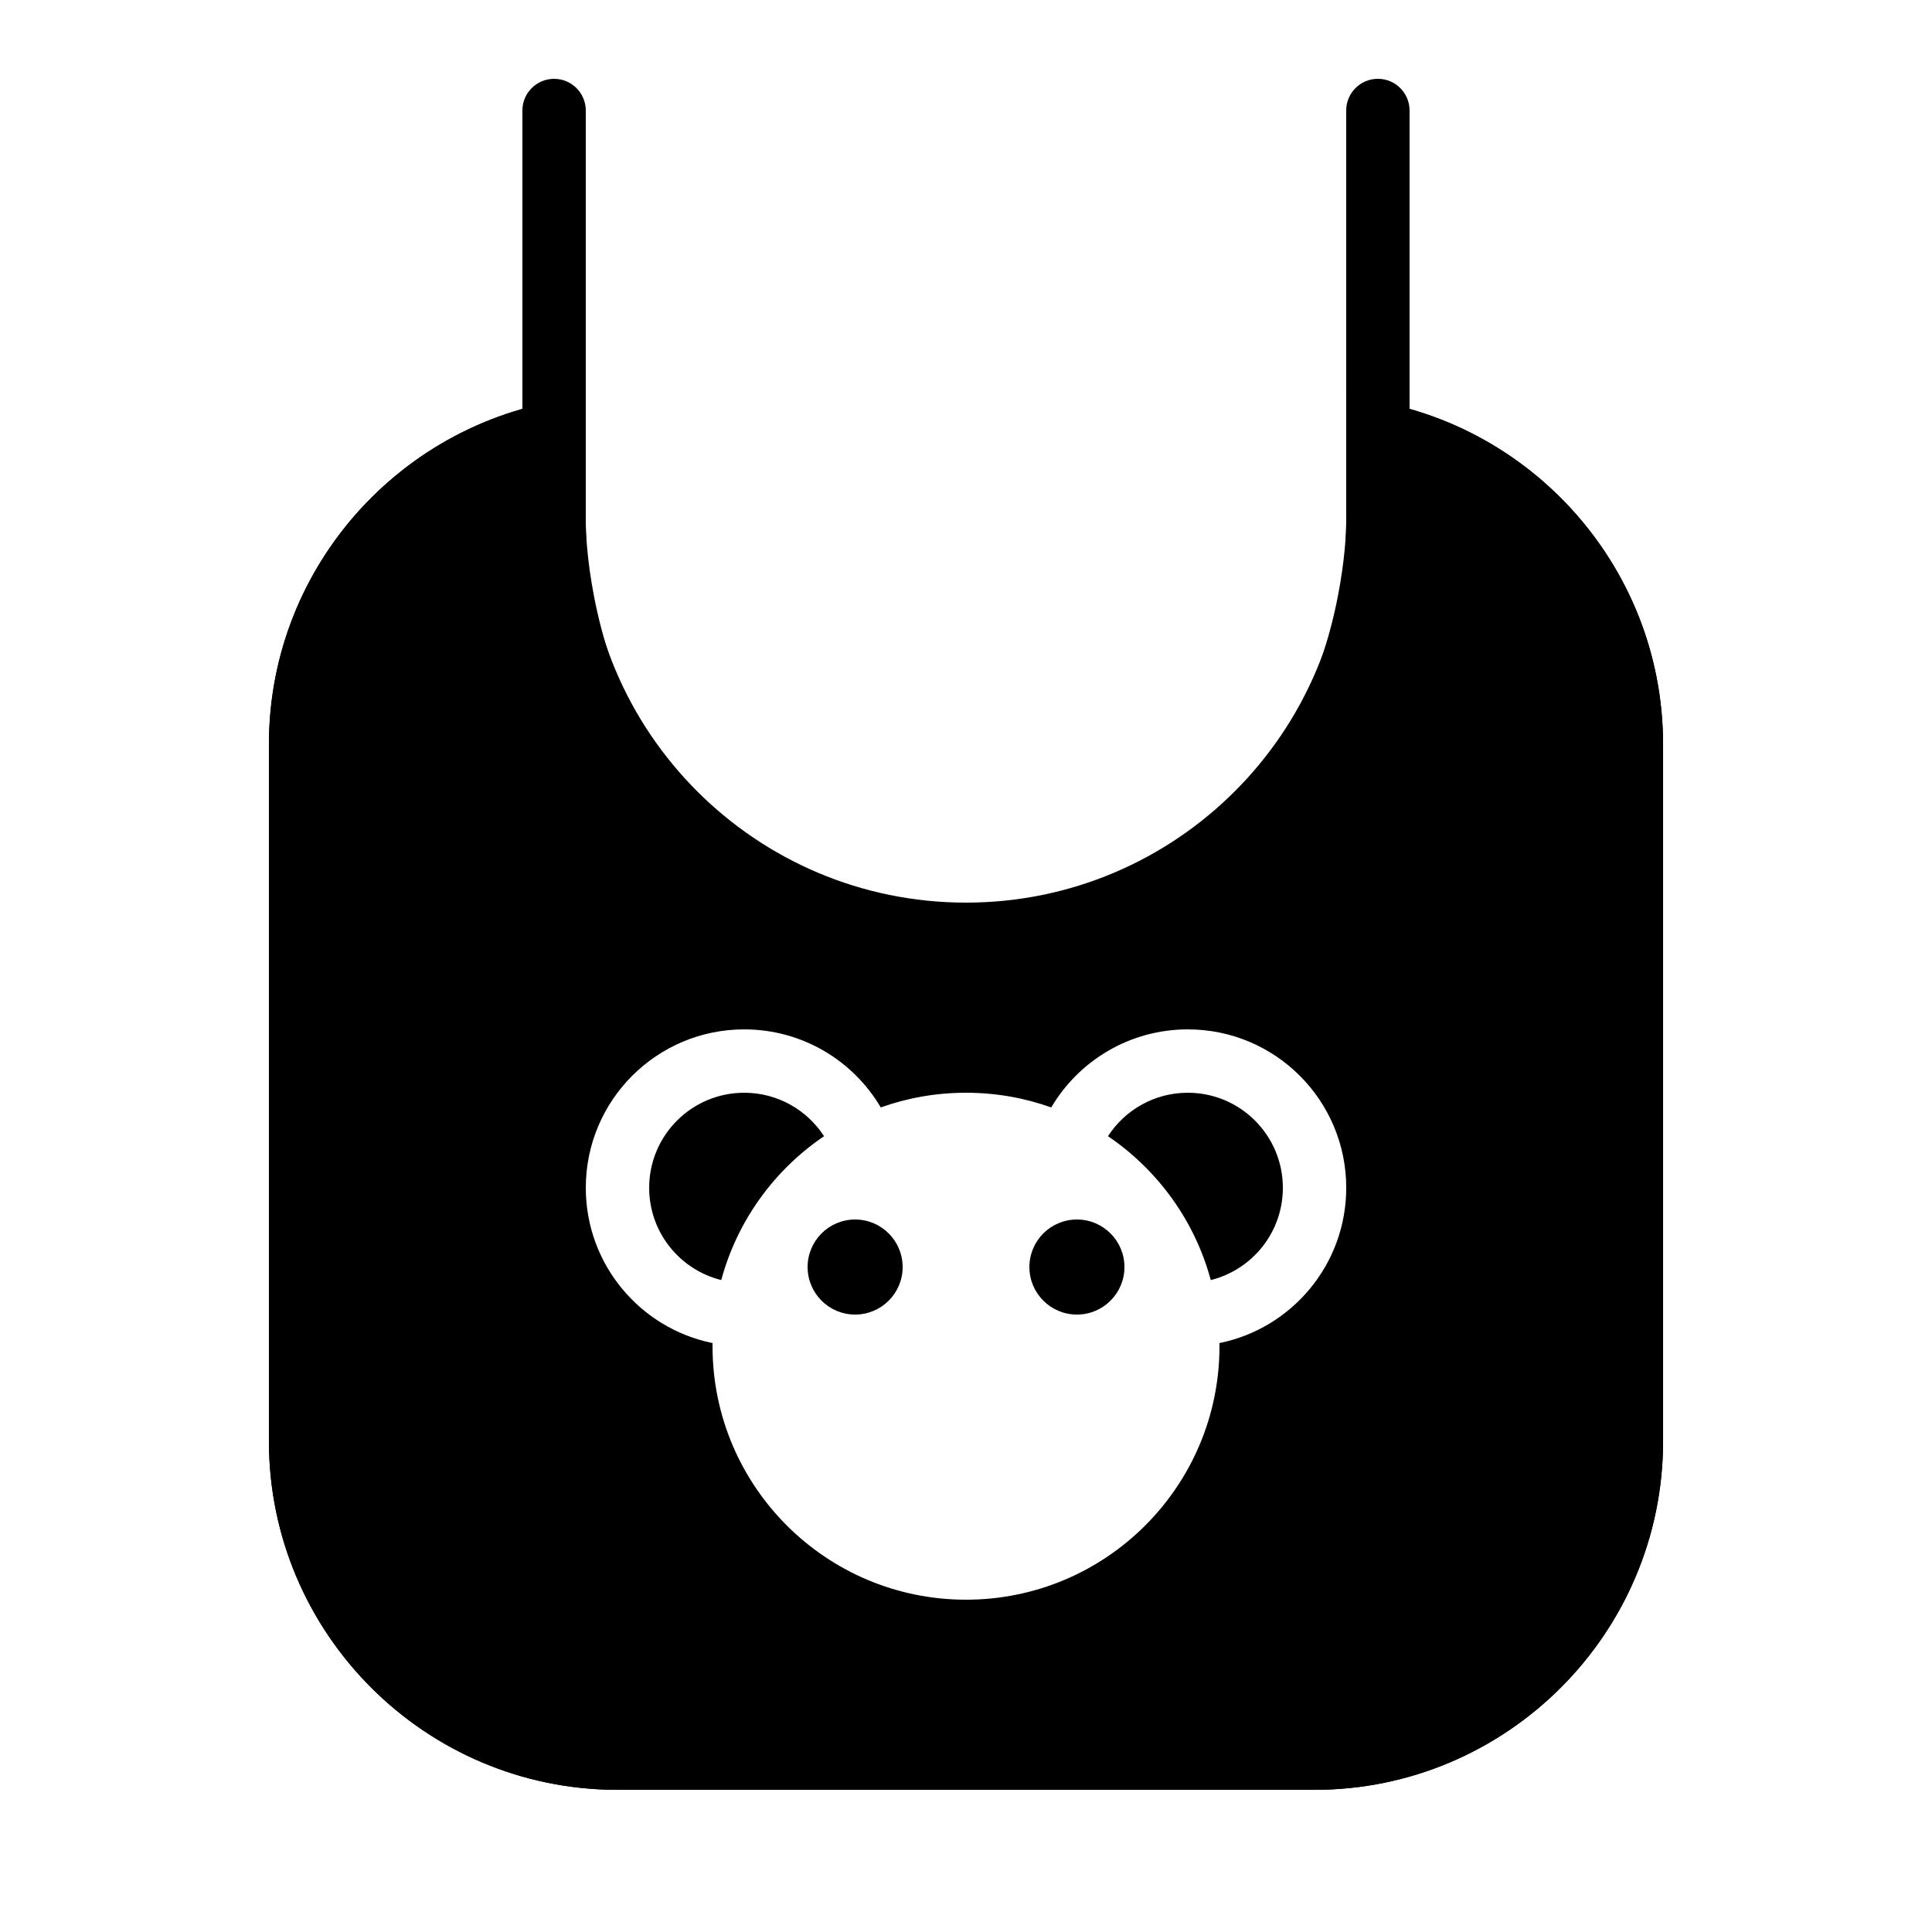 <?xml version="1.0" encoding="UTF-8"?>
<!-- Uploaded to: ICON Repo, www.iconrepo.com, Generator: ICON Repo Mixer Tools -->
<svg fill="#000000" width="800px" height="800px" version="1.1" viewBox="144 144 512 512" xmlns="http://www.w3.org/2000/svg">
 <g fill-rule="evenodd">
  <path d="m584.73 341.28v184.62c0 51.004-41.461 92.422-92.422 92.422h-184.62c-51.004 0-92.422-41.461-92.422-92.422v-184.62c0-48.152 36.953-87.762 83.969-92.039v16.879c-37.73 4.215-67.176 36.297-67.176 75.16v184.62c0 41.691 33.902 75.629 75.629 75.629h184.62c41.688 0 75.625-33.906 75.625-75.629v-184.62c0-38.836-29.418-70.945-67.172-75.16v-16.879c47.047 4.281 83.969 43.926 83.969 92.039z"/>
  <path d="m422.59 437.48c-7.059-2.519-14.664-3.891-22.586-3.891-7.926 0-15.531 1.371-22.59 3.891-7.301-12.379-20.777-20.684-36.188-20.684-23.188 0-41.984 18.797-41.984 41.984 0 20.312 14.426 37.258 33.59 41.145-0.004 0.277-0.004 0.559-0.004 0.84 0 37.098 30.074 67.172 67.176 67.172 37.098 0 67.172-30.074 67.172-67.172 0-0.281 0-0.562-0.004-0.84 19.168-3.887 33.594-20.832 33.594-41.145 0-23.188-18.797-41.984-41.984-41.984-15.414 0-28.887 8.305-36.191 20.684zm15.031 7.625c13.164 8.914 22.996 22.371 27.246 38.125 10.973-2.723 19.102-12.637 19.102-24.449 0-13.914-11.277-25.191-25.188-25.191-8.871 0-16.672 4.586-21.16 11.516zm-75.238 0c-13.164 8.914-22.996 22.371-27.242 38.125-10.973-2.723-19.105-12.637-19.105-24.449 0-13.914 11.277-25.191 25.191-25.191 8.867 0 16.668 4.586 21.156 11.516zm222.35-103.82v184.62c0 51.004-41.461 92.422-92.422 92.422h-184.62c-51.004 0-92.422-41.461-92.422-92.422v-184.62c0-48.152 36.953-87.762 83.969-92.039v33.586s0 101.18 100.76 100.76c100.76-0.414 100.76-100.76 100.76-100.76v-33.586c47.047 4.281 83.969 43.926 83.969 92.039zm-155.34 151.09c6.957 0 12.598-5.641 12.598-12.594 0-6.957-5.641-12.598-12.598-12.598s-12.594 5.641-12.594 12.598c0 6.953 5.637 12.594 12.594 12.594zm-58.777 0c6.957 0 12.594-5.641 12.594-12.594 0-6.957-5.637-12.598-12.594-12.598s-12.594 5.641-12.594 12.598c0 6.953 5.637 12.594 12.594 12.594z"/>
  <path d="m282.44 205.26v77.184c0 64.926 52.633 117.56 117.56 117.56 64.922 0 117.55-52.633 117.55-117.56v-109.16c0-4.637-3.762-8.398-8.398-8.398s-8.395 3.762-8.395 8.398v109.16c0 55.652-45.113 100.76-100.76 100.76-55.652 0-100.76-45.109-100.76-100.76v-77.184-31.973c0-4.637-3.762-8.398-8.398-8.398-4.637 0-8.398 3.762-8.398 8.398v31.973z"/>
 </g>
</svg>